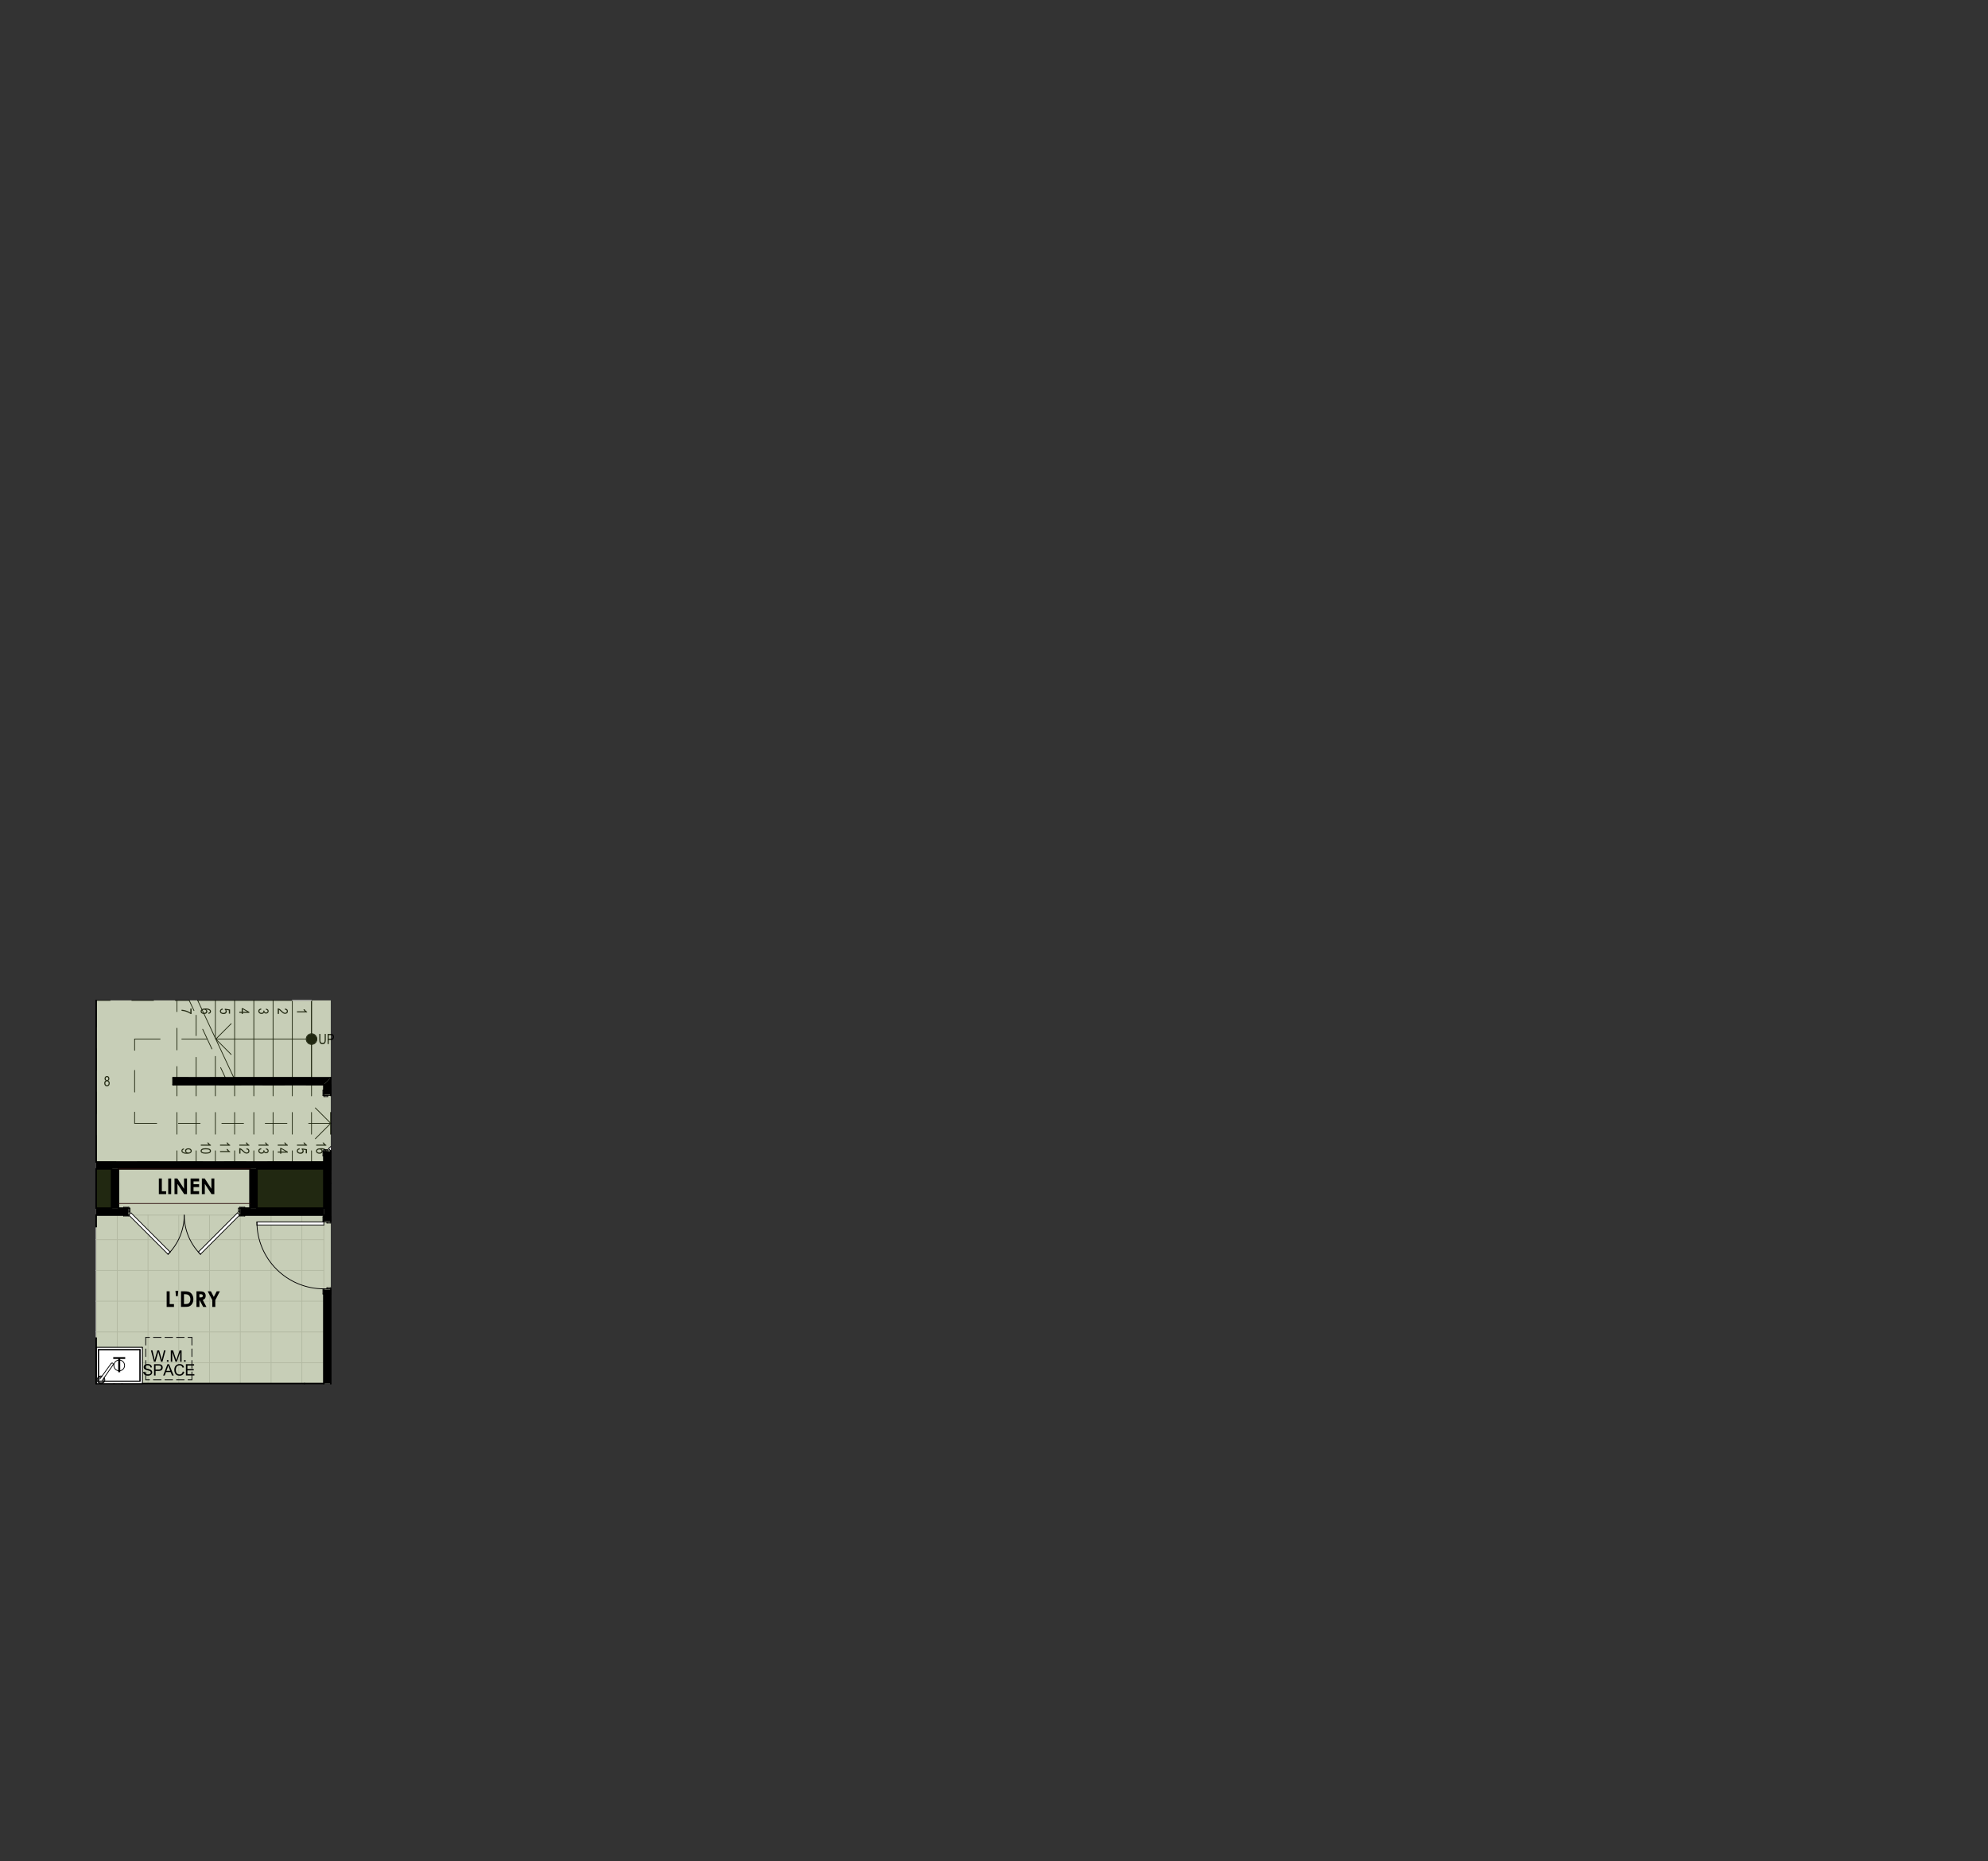 <?xml version="1.0" encoding="UTF-8"?>
<svg xmlns="http://www.w3.org/2000/svg" id="uuid-e496a0b8-ff69-4a1c-80c5-99ba6b3858f7" data-name="Layer 1" viewBox="0 0 732.61 685.83">
  <rect x="0" y="0" width="732.61" height="685.83" fill="#333333" stroke="none"/>
  <defs>
    <style>
      .uuid-0b019cab-23da-40cc-8274-6b5f154f1ece {
        stroke: #2f1110;
      }

      .uuid-0b019cab-23da-40cc-8274-6b5f154f1ece, .uuid-17ee6b57-f9f5-47eb-985b-4285c83ac4cf, .uuid-58103977-83b0-4bfe-9d38-aea65c71a82c, .uuid-63b2c4fe-3324-4754-860d-464def65b506 {
        stroke-width: .28px;
      }

      .uuid-0b019cab-23da-40cc-8274-6b5f154f1ece, .uuid-17ee6b57-f9f5-47eb-985b-4285c83ac4cf, .uuid-58103977-83b0-4bfe-9d38-aea65c71a82c, .uuid-63b2c4fe-3324-4754-860d-464def65b506, .uuid-123f43f2-7029-4646-9f0a-185c4051d83c, .uuid-93d94ab0-086b-4286-ae0b-bf8471efc34a {
        fill: none;
      }

      .uuid-0b019cab-23da-40cc-8274-6b5f154f1ece, .uuid-17ee6b57-f9f5-47eb-985b-4285c83ac4cf, .uuid-58103977-83b0-4bfe-9d38-aea65c71a82c, .uuid-63b2c4fe-3324-4754-860d-464def65b506, .uuid-93d94ab0-086b-4286-ae0b-bf8471efc34a {
        stroke-linecap: round;
        stroke-linejoin: round;
      }

      .uuid-d62464ce-eb86-4db6-a29f-e0ab1c52207d {
        fill: #fff;
      }

      .uuid-d62464ce-eb86-4db6-a29f-e0ab1c52207d, .uuid-bc8c8fc8-47b4-4970-a3c5-c8c62d6dc456, .uuid-123f43f2-7029-4646-9f0a-185c4051d83c, .uuid-cf1f3ccd-7f72-4925-879a-aae68f3b3127 {
        fill-rule: evenodd;
      }

      .uuid-17ee6b57-f9f5-47eb-985b-4285c83ac4cf, .uuid-93d94ab0-086b-4286-ae0b-bf8471efc34a {
        stroke: #000;
      }

      .uuid-58103977-83b0-4bfe-9d38-aea65c71a82c {
        stroke: #e0dfdf;
      }

      .uuid-63b2c4fe-3324-4754-860d-464def65b506 {
        stroke: #fff;
      }

      .uuid-93d94ab0-086b-4286-ae0b-bf8471efc34a {
        stroke-width: .57px;
      }

      .uuid-cf1f3ccd-7f72-4925-879a-aae68f3b3127 {
        fill: #5e7433;
        opacity: .35;
      }
    </style>
  </defs>
  <polyline class="uuid-d62464ce-eb86-4db6-a29f-e0ab1c52207d" points="35.43 368.63 121.89 368.63 121.89 509.8 35.43 509.8 35.43 368.63"></polyline>
  <polyline class="uuid-d62464ce-eb86-4db6-a29f-e0ab1c52207d" points="72.86 368.63 114.8 368.63 114.8 397.12 86.18 397.12 72.86 368.63"></polyline>
  <line class="uuid-17ee6b57-f9f5-47eb-985b-4285c83ac4cf" x1="69.73" y1="368.63" x2="71.48" y2="372.37"></line>
  <line class="uuid-17ee6b57-f9f5-47eb-985b-4285c83ac4cf" x1="74.7" y1="379.25" x2="78.09" y2="386.5"></line>
  <line class="uuid-17ee6b57-f9f5-47eb-985b-4285c83ac4cf" x1="81.31" y1="393.38" x2="83.06" y2="397.12"></line>
  <line class="uuid-17ee6b57-f9f5-47eb-985b-4285c83ac4cf" x1="69.73" y1="368.63" x2="64.58" y2="368.63"></line>
  <line class="uuid-17ee6b57-f9f5-47eb-985b-4285c83ac4cf" x1="56.58" y1="368.63" x2="48.58" y2="368.63"></line>
  <line class="uuid-17ee6b57-f9f5-47eb-985b-4285c83ac4cf" x1="40.58" y1="368.63" x2="35.43" y2="368.63"></line>
  <line class="uuid-17ee6b57-f9f5-47eb-985b-4285c83ac4cf" x1="35.43" y1="368.63" x2="35.43" y2="378.4"></line>
  <line class="uuid-17ee6b57-f9f5-47eb-985b-4285c83ac4cf" x1="35.43" y1="386.39" x2="35.43" y2="394.39"></line>
  <line class="uuid-17ee6b57-f9f5-47eb-985b-4285c83ac4cf" x1="35.43" y1="402.39" x2="35.43" y2="410.4"></line>
  <line class="uuid-17ee6b57-f9f5-47eb-985b-4285c83ac4cf" x1="35.43" y1="418.39" x2="35.43" y2="428.16"></line>
  <line class="uuid-17ee6b57-f9f5-47eb-985b-4285c83ac4cf" x1="35.43" y1="428.16" x2="42.66" y2="428.16"></line>
  <line class="uuid-17ee6b57-f9f5-47eb-985b-4285c83ac4cf" x1="50.66" y1="428.16" x2="58.66" y2="428.16"></line>
  <line class="uuid-17ee6b57-f9f5-47eb-985b-4285c83ac4cf" x1="66.66" y1="428.16" x2="74.66" y2="428.16"></line>
  <line class="uuid-17ee6b57-f9f5-47eb-985b-4285c83ac4cf" x1="82.66" y1="428.16" x2="90.66" y2="428.16"></line>
  <line class="uuid-17ee6b57-f9f5-47eb-985b-4285c83ac4cf" x1="98.66" y1="428.16" x2="106.66" y2="428.16"></line>
  <line class="uuid-17ee6b57-f9f5-47eb-985b-4285c83ac4cf" x1="114.66" y1="428.16" x2="121.89" y2="428.16"></line>
  <line class="uuid-17ee6b57-f9f5-47eb-985b-4285c83ac4cf" x1="83.06" y1="397.12" x2="77.42" y2="397.12"></line>
  <line class="uuid-17ee6b57-f9f5-47eb-985b-4285c83ac4cf" x1="69.42" y1="397.12" x2="63.78" y2="397.12"></line>
  <line class="uuid-17ee6b57-f9f5-47eb-985b-4285c83ac4cf" x1="63.78" y1="397.12" x2="63.78" y2="399.67"></line>
  <line class="uuid-17ee6b57-f9f5-47eb-985b-4285c83ac4cf" x1="63.78" y1="399.67" x2="72.84" y2="399.67"></line>
  <line class="uuid-17ee6b57-f9f5-47eb-985b-4285c83ac4cf" x1="80.84" y1="399.67" x2="88.84" y2="399.67"></line>
  <line class="uuid-17ee6b57-f9f5-47eb-985b-4285c83ac4cf" x1="96.83" y1="399.67" x2="104.83" y2="399.67"></line>
  <line class="uuid-17ee6b57-f9f5-47eb-985b-4285c83ac4cf" x1="112.84" y1="399.67" x2="121.89" y2="399.67"></line>
  <line class="uuid-17ee6b57-f9f5-47eb-985b-4285c83ac4cf" x1="121.89" y1="428.16" x2="121.89" y2="424.03"></line>
  <line class="uuid-17ee6b57-f9f5-47eb-985b-4285c83ac4cf" x1="121.89" y1="417.91" x2="121.89" y2="409.91"></line>
  <line class="uuid-17ee6b57-f9f5-47eb-985b-4285c83ac4cf" x1="121.89" y1="403.8" x2="121.89" y2="399.67"></line>
  <line class="uuid-17ee6b57-f9f5-47eb-985b-4285c83ac4cf" x1="79.37" y1="389.24" x2="79.37" y2="397.12"></line>
  <line class="uuid-17ee6b57-f9f5-47eb-985b-4285c83ac4cf" x1="72.28" y1="374.09" x2="72.28" y2="381.6"></line>
  <line class="uuid-17ee6b57-f9f5-47eb-985b-4285c83ac4cf" x1="72.28" y1="389.6" x2="72.28" y2="397.12"></line>
  <line class="uuid-17ee6b57-f9f5-47eb-985b-4285c83ac4cf" x1="65.2" y1="368.63" x2="65.2" y2="372.76"></line>
  <line class="uuid-17ee6b57-f9f5-47eb-985b-4285c83ac4cf" x1="65.2" y1="378.87" x2="65.2" y2="386.87"></line>
  <line class="uuid-17ee6b57-f9f5-47eb-985b-4285c83ac4cf" x1="65.2" y1="392.99" x2="65.2" y2="397.12"></line>
  <line class="uuid-17ee6b57-f9f5-47eb-985b-4285c83ac4cf" x1="65.2" y1="428.16" x2="65.2" y2="424.03"></line>
  <line class="uuid-17ee6b57-f9f5-47eb-985b-4285c83ac4cf" x1="65.2" y1="417.91" x2="65.2" y2="409.91"></line>
  <line class="uuid-17ee6b57-f9f5-47eb-985b-4285c83ac4cf" x1="65.2" y1="403.8" x2="65.2" y2="399.67"></line>
  <line class="uuid-17ee6b57-f9f5-47eb-985b-4285c83ac4cf" x1="72.28" y1="428.16" x2="72.28" y2="424.03"></line>
  <line class="uuid-17ee6b57-f9f5-47eb-985b-4285c83ac4cf" x1="72.28" y1="417.91" x2="72.28" y2="409.91"></line>
  <line class="uuid-17ee6b57-f9f5-47eb-985b-4285c83ac4cf" x1="72.28" y1="403.8" x2="72.28" y2="399.67"></line>
  <line class="uuid-17ee6b57-f9f5-47eb-985b-4285c83ac4cf" x1="79.37" y1="428.16" x2="79.37" y2="424.03"></line>
  <line class="uuid-17ee6b57-f9f5-47eb-985b-4285c83ac4cf" x1="79.37" y1="417.91" x2="79.37" y2="409.91"></line>
  <line class="uuid-17ee6b57-f9f5-47eb-985b-4285c83ac4cf" x1="79.37" y1="403.8" x2="79.37" y2="399.67"></line>
  <line class="uuid-17ee6b57-f9f5-47eb-985b-4285c83ac4cf" x1="86.46" y1="428.16" x2="86.46" y2="424.03"></line>
  <line class="uuid-17ee6b57-f9f5-47eb-985b-4285c83ac4cf" x1="86.46" y1="417.91" x2="86.46" y2="409.91"></line>
  <line class="uuid-17ee6b57-f9f5-47eb-985b-4285c83ac4cf" x1="86.46" y1="403.8" x2="86.46" y2="399.67"></line>
  <line class="uuid-17ee6b57-f9f5-47eb-985b-4285c83ac4cf" x1="93.54" y1="428.16" x2="93.54" y2="424.03"></line>
  <line class="uuid-17ee6b57-f9f5-47eb-985b-4285c83ac4cf" x1="93.54" y1="417.91" x2="93.54" y2="409.91"></line>
  <line class="uuid-17ee6b57-f9f5-47eb-985b-4285c83ac4cf" x1="93.54" y1="403.8" x2="93.54" y2="399.67"></line>
  <line class="uuid-17ee6b57-f9f5-47eb-985b-4285c83ac4cf" x1="100.63" y1="428.16" x2="100.63" y2="424.03"></line>
  <line class="uuid-17ee6b57-f9f5-47eb-985b-4285c83ac4cf" x1="100.63" y1="417.91" x2="100.63" y2="409.91"></line>
  <line class="uuid-17ee6b57-f9f5-47eb-985b-4285c83ac4cf" x1="100.63" y1="403.8" x2="100.63" y2="399.67"></line>
  <line class="uuid-17ee6b57-f9f5-47eb-985b-4285c83ac4cf" x1="107.72" y1="428.16" x2="107.72" y2="424.03"></line>
  <line class="uuid-17ee6b57-f9f5-47eb-985b-4285c83ac4cf" x1="107.72" y1="417.91" x2="107.72" y2="409.91"></line>
  <line class="uuid-17ee6b57-f9f5-47eb-985b-4285c83ac4cf" x1="107.72" y1="403.8" x2="107.72" y2="399.67"></line>
  <line class="uuid-17ee6b57-f9f5-47eb-985b-4285c83ac4cf" x1="114.8" y1="428.16" x2="114.8" y2="424.03"></line>
  <line class="uuid-17ee6b57-f9f5-47eb-985b-4285c83ac4cf" x1="114.8" y1="417.91" x2="114.8" y2="409.91"></line>
  <line class="uuid-17ee6b57-f9f5-47eb-985b-4285c83ac4cf" x1="114.8" y1="403.8" x2="114.8" y2="399.67"></line>
  <line class="uuid-17ee6b57-f9f5-47eb-985b-4285c83ac4cf" x1="121.89" y1="428.16" x2="121.89" y2="424.03"></line>
  <line class="uuid-17ee6b57-f9f5-47eb-985b-4285c83ac4cf" x1="121.89" y1="417.91" x2="121.89" y2="409.91"></line>
  <line class="uuid-17ee6b57-f9f5-47eb-985b-4285c83ac4cf" x1="121.89" y1="403.8" x2="121.89" y2="399.67"></line>
  <line class="uuid-17ee6b57-f9f5-47eb-985b-4285c83ac4cf" x1="114.8" y1="368.63" x2="72.86" y2="368.63"></line>
  <line class="uuid-17ee6b57-f9f5-47eb-985b-4285c83ac4cf" x1="114.8" y1="397.12" x2="86.18" y2="397.12"></line>
  <line class="uuid-17ee6b57-f9f5-47eb-985b-4285c83ac4cf" x1="72.86" y1="368.63" x2="86.18" y2="397.12"></line>
  <line class="uuid-17ee6b57-f9f5-47eb-985b-4285c83ac4cf" x1="114.8" y1="368.63" x2="114.8" y2="397.12"></line>
  <line class="uuid-17ee6b57-f9f5-47eb-985b-4285c83ac4cf" x1="114.8" y1="368.63" x2="114.8" y2="397.12"></line>
  <line class="uuid-17ee6b57-f9f5-47eb-985b-4285c83ac4cf" x1="107.72" y1="368.63" x2="107.72" y2="397.12"></line>
  <line class="uuid-17ee6b57-f9f5-47eb-985b-4285c83ac4cf" x1="100.63" y1="368.63" x2="100.63" y2="397.12"></line>
  <line class="uuid-17ee6b57-f9f5-47eb-985b-4285c83ac4cf" x1="93.54" y1="368.63" x2="93.54" y2="397.12"></line>
  <line class="uuid-17ee6b57-f9f5-47eb-985b-4285c83ac4cf" x1="86.46" y1="368.63" x2="86.46" y2="397.12"></line>
  <line class="uuid-17ee6b57-f9f5-47eb-985b-4285c83ac4cf" x1="79.37" y1="368.63" x2="79.37" y2="382.55"></line>
  <line class="uuid-17ee6b57-f9f5-47eb-985b-4285c83ac4cf" x1="76.39" y1="382.87" x2="67" y2="382.87"></line>
  <line class="uuid-17ee6b57-f9f5-47eb-985b-4285c83ac4cf" x1="59" y1="382.87" x2="49.61" y2="382.87"></line>
  <line class="uuid-17ee6b57-f9f5-47eb-985b-4285c83ac4cf" x1="49.61" y1="382.87" x2="49.61" y2="387.01"></line>
  <line class="uuid-17ee6b57-f9f5-47eb-985b-4285c83ac4cf" x1="49.61" y1="394.39" x2="49.61" y2="402.39"></line>
  <line class="uuid-17ee6b57-f9f5-47eb-985b-4285c83ac4cf" x1="49.61" y1="409.78" x2="49.61" y2="413.91"></line>
  <line class="uuid-17ee6b57-f9f5-47eb-985b-4285c83ac4cf" x1="49.61" y1="413.91" x2="57.75" y2="413.91"></line>
  <line class="uuid-17ee6b57-f9f5-47eb-985b-4285c83ac4cf" x1="65.75" y1="413.91" x2="73.75" y2="413.91"></line>
  <line class="uuid-17ee6b57-f9f5-47eb-985b-4285c83ac4cf" x1="81.75" y1="413.91" x2="89.75" y2="413.91"></line>
  <line class="uuid-17ee6b57-f9f5-47eb-985b-4285c83ac4cf" x1="97.75" y1="413.91" x2="105.75" y2="413.91"></line>
  <line class="uuid-17ee6b57-f9f5-47eb-985b-4285c83ac4cf" x1="113.75" y1="413.91" x2="121.89" y2="413.91"></line>
  <line class="uuid-17ee6b57-f9f5-47eb-985b-4285c83ac4cf" x1="114.8" y1="382.87" x2="79.52" y2="382.87"></line>
  <polyline class="uuid-bc8c8fc8-47b4-4970-a3c5-c8c62d6dc456" points="114.8 384.86 113.64 384.48 112.92 383.49 112.92 382.26 113.64 381.27 114.8 380.89 115.97 381.27 116.69 382.26 116.69 383.49 115.97 384.48 114.8 384.86"></polyline>
  <line class="uuid-17ee6b57-f9f5-47eb-985b-4285c83ac4cf" x1="121.89" y1="413.91" x2="116.22" y2="419.58"></line>
  <line class="uuid-17ee6b57-f9f5-47eb-985b-4285c83ac4cf" x1="121.89" y1="413.91" x2="116.22" y2="408.24"></line>
  <line class="uuid-17ee6b57-f9f5-47eb-985b-4285c83ac4cf" x1="79.52" y1="382.87" x2="85.19" y2="377.2"></line>
  <line class="uuid-17ee6b57-f9f5-47eb-985b-4285c83ac4cf" x1="79.52" y1="382.87" x2="85.19" y2="388.54"></line>
  <path class="uuid-17ee6b57-f9f5-47eb-985b-4285c83ac4cf" d="M116.79,382.87c0-1.09-.89-1.98-1.98-1.98s-1.98.89-1.98,1.98.89,1.98,1.98,1.98,1.98-.89,1.98-1.98"></path>
  <polyline class="uuid-123f43f2-7029-4646-9f0a-185c4051d83c" points="35.43 368.63 121.89 368.63 121.89 509.8 35.43 509.8 35.43 368.63"></polyline>
  <g>
    <path d="M119.66,380.97h.4v2.15c0,.36-.04.66-.11.89s-.2.41-.38.55c-.19.13-.42.2-.71.2-.4,0-.71-.12-.9-.36-.2-.24-.3-.67-.3-1.28v-2.15h.4v2.15c0,.34.03.58.08.73.05.15.14.27.26.34s.26.12.44.12c.29,0,.5-.08.63-.24.13-.16.19-.48.19-.95v-2.15Z"></path>
    <path d="M120.74,384.7v-3.72h1.15c.27,0,.47.02.6.07.18.06.32.18.42.36.11.17.16.39.16.64,0,.34-.09.61-.26.82-.17.21-.47.32-.89.32h-.78v1.51h-.4ZM121.15,382.74h.79c.25,0,.43-.06.55-.17.12-.11.17-.28.17-.51,0-.15-.03-.27-.08-.38-.06-.11-.12-.18-.21-.22-.08-.04-.23-.06-.44-.06h-.78v1.33Z"></path>
  </g>
  <polyline class="uuid-123f43f2-7029-4646-9f0a-185c4051d83c" points="35.43 368.63 121.89 368.63 121.89 509.8 35.43 509.8 35.43 368.63"></polyline>
  <path d="M109.44,373.03v-.38h2.91c-.1-.09-.21-.2-.31-.35-.11-.15-.19-.28-.24-.4h.44c.12.21.26.39.43.55.17.16.34.27.5.33v.24h-3.74Z"></path>
  <polyline class="uuid-123f43f2-7029-4646-9f0a-185c4051d83c" points="35.43 368.63 121.89 368.63 121.89 509.8 35.43 509.8 35.43 368.63"></polyline>
  <path d="M102.79,373.59h-.44v-2.02c.18,0,.38.05.6.16.22.11.48.32.78.62.35.35.62.58.81.69s.37.16.53.16c.19,0,.34-.06.46-.17.12-.11.18-.25.18-.41,0-.17-.06-.32-.19-.43-.13-.11-.31-.17-.56-.17l.05-.39c.36.03.63.13.81.3.18.18.27.41.27.69,0,.31-.1.55-.31.71s-.45.24-.72.24c-.24,0-.46-.06-.68-.19-.22-.13-.51-.36-.87-.71-.23-.22-.38-.37-.47-.43-.08-.07-.17-.12-.25-.16v1.5Z"></path>
  <polyline class="uuid-123f43f2-7029-4646-9f0a-185c4051d83c" points="35.43 368.63 121.89 368.63 121.89 509.8 35.43 509.8 35.43 368.63"></polyline>
  <path d="M96.25,371.62l.06.37c-.49.08-.73.28-.73.59,0,.17.07.32.22.45.14.13.33.19.56.19.22,0,.39-.06.52-.17.13-.12.2-.26.2-.42,0-.07-.02-.16-.05-.26l.4.04v.06c0,.19.05.34.17.45.11.12.26.17.45.17.17,0,.31-.05.42-.15s.16-.21.16-.35-.06-.27-.17-.37c-.11-.1-.28-.16-.5-.19l.08-.37c.32.05.56.15.72.32.16.17.24.37.24.6,0,.25-.09.46-.27.63-.18.17-.41.26-.69.26-.17,0-.32-.04-.45-.11-.13-.07-.23-.18-.31-.31-.03.12-.09.22-.17.3s-.18.14-.31.19c-.13.05-.28.07-.44.07-.34,0-.62-.1-.84-.3-.22-.2-.33-.44-.33-.72,0-.26.09-.48.28-.66.19-.18.45-.28.76-.31Z"></path>
  <polyline class="uuid-123f43f2-7029-4646-9f0a-185c4051d83c" points="35.43 368.63 121.89 368.63 121.89 509.8 35.43 509.8 35.43 368.63"></polyline>
  <path d="M88.18,372.82h.89v-1.32h.42l2.41,1.39v.31h-2.41v.41h-.42v-.41h-.89v-.38ZM89.49,372.82h1.68l-1.68-.95v.95Z"></path>
  <polyline class="uuid-123f43f2-7029-4646-9f0a-185c4051d83c" points="35.43 368.63 121.89 368.63 121.89 509.8 35.43 509.8 35.43 368.63"></polyline>
  <path d="M82.07,371.62l.04.39c-.24.03-.41.1-.53.21s-.17.23-.17.37c0,.18.08.33.25.46.16.13.39.19.67.19.27,0,.47-.06.62-.19s.22-.28.22-.47c0-.11-.03-.22-.09-.32-.06-.1-.15-.18-.27-.23l.06-.35,1.91.3v1.52h-.44v-1.22l-1-.16c.16.18.24.37.24.58,0,.26-.11.48-.33.67-.22.19-.51.28-.88.28s-.68-.09-.94-.28c-.26-.19-.39-.44-.39-.76,0-.26.09-.49.28-.67s.44-.29.76-.31Z"></path>
  <polyline class="uuid-123f43f2-7029-4646-9f0a-185c4051d83c" points="35.43 368.63 121.89 368.63 121.89 509.8 35.43 509.8 35.43 368.63"></polyline>
  <path d="M76.82,373.56l-.04-.37c.19-.04.33-.09.41-.16.12-.1.18-.22.18-.36,0-.22-.14-.39-.41-.52-.23-.11-.58-.17-1.04-.17.16.09.29.2.37.33.08.13.13.27.13.41,0,.24-.11.45-.33.63-.22.18-.51.27-.88.27-.25,0-.47-.04-.68-.14-.2-.09-.35-.21-.45-.35-.1-.14-.14-.3-.14-.47,0-.31.14-.56.42-.76.28-.2.74-.3,1.39-.3.72,0,1.23.1,1.54.31.31.21.46.47.46.79,0,.23-.08.43-.24.58-.16.16-.39.25-.69.29ZM75.21,372.03c-.27,0-.49.06-.65.19s-.25.27-.25.44c0,.15.08.28.23.39.15.12.37.17.63.17s.47-.06.61-.17c.15-.12.22-.26.22-.42s-.07-.3-.22-.43c-.15-.12-.34-.18-.59-.18Z"></path>
  <polyline class="uuid-123f43f2-7029-4646-9f0a-185c4051d83c" points="35.43 368.63 121.89 368.63 121.89 509.8 35.43 509.8 35.43 368.63"></polyline>
  <path d="M70.15,371.64h.44v1.97h-.36c-.38-.29-.88-.55-1.5-.78s-1.22-.35-1.83-.39v-.38c.31,0,.67.05,1.09.15s.81.22,1.19.39c.38.16.7.34.96.53v-1.49Z"></path>
  <polyline class="uuid-123f43f2-7029-4646-9f0a-185c4051d83c" points="35.43 368.63 121.89 368.63 121.89 509.8 35.43 509.8 35.43 368.63"></polyline>
  <path d="M39,398.2c-.15-.07-.26-.17-.34-.29-.08-.13-.12-.28-.12-.47,0-.28.08-.51.25-.69.17-.18.38-.27.63-.27s.46.09.63.27c.17.18.25.42.25.7,0,.18-.04.33-.11.46s-.19.22-.34.29c.18.07.33.19.43.35.1.16.15.37.15.61,0,.33-.1.6-.29.81-.19.21-.43.31-.71.31s-.53-.1-.72-.31c-.19-.21-.29-.48-.29-.83,0-.25.05-.46.15-.62.1-.16.24-.27.42-.33ZM38.81,399.14c0,.23.06.41.18.55.12.14.27.21.44.21s.32-.07.44-.2c.12-.14.18-.32.18-.54s-.06-.41-.18-.55c-.12-.14-.27-.21-.44-.21s-.32.07-.44.21-.18.32-.18.54ZM38.93,397.42c0,.18.05.33.14.44.1.11.21.16.36.16s.25-.05.35-.16c.1-.11.14-.24.14-.41s-.05-.32-.15-.43c-.1-.11-.22-.17-.35-.17s-.25.05-.35.16c-.1.11-.15.24-.15.41Z"></path>
  <polyline class="uuid-123f43f2-7029-4646-9f0a-185c4051d83c" points="35.43 368.63 121.89 368.63 121.89 509.8 35.43 509.8 35.43 368.63"></polyline>
  <path d="M67.78,423.16l.04.36c-.39.06-.59.23-.59.51,0,.13.04.24.13.34.09.1.24.19.46.26.22.07.47.11.76.11h.09c-.15-.08-.27-.18-.36-.31-.09-.13-.13-.27-.13-.4,0-.25.11-.46.33-.64.22-.18.52-.27.89-.27s.7.09.92.28c.22.19.34.41.34.68,0,.19-.06.37-.19.53-.12.16-.31.29-.55.38-.24.09-.59.13-1.05.13-.51,0-.91-.05-1.19-.15s-.49-.23-.62-.39c-.13-.17-.2-.35-.2-.55,0-.23.08-.43.24-.58s.39-.25.69-.28ZM69.42,424.7c.27,0,.48-.06.63-.18.15-.12.23-.26.23-.41s-.08-.31-.24-.43c-.16-.13-.38-.19-.65-.19-.24,0-.44.06-.58.18-.14.12-.22.26-.22.43s.07.31.22.42c.15.12.35.17.62.17Z"></path>
  <polyline class="uuid-123f43f2-7029-4646-9f0a-185c4051d83c" points="35.43 368.63 121.89 368.63 121.89 509.8 35.43 509.8 35.43 368.63"></polyline>
  <g>
    <path d="M74,422.14v-.38h2.91c-.1-.09-.21-.2-.31-.35-.11-.15-.19-.28-.24-.4h.44c.12.21.26.39.43.55.17.16.34.27.5.33v.24h-3.74Z"></path>
    <path d="M75.84,423.1c.62,0,1.1.08,1.42.25.32.17.48.42.48.75,0,.29-.13.52-.39.69-.31.2-.82.3-1.51.3-.62,0-1.09-.08-1.42-.25-.32-.17-.48-.42-.48-.75,0-.29.14-.53.43-.72s.78-.28,1.47-.28ZM75.84,423.49c-.61,0-1.01.06-1.22.17s-.31.27-.31.45c0,.17.1.31.31.43.21.12.61.17,1.21.17s1.01-.06,1.22-.17c.21-.12.31-.27.31-.45,0-.17-.1-.31-.31-.43-.21-.11-.61-.17-1.21-.17Z"></path>
  </g>
  <polyline class="uuid-123f43f2-7029-4646-9f0a-185c4051d83c" points="35.43 368.63 121.89 368.63 121.89 509.8 35.43 509.8 35.43 368.63"></polyline>
  <g>
    <path d="M81.09,422.14v-.38h2.91c-.1-.09-.21-.2-.31-.35-.11-.15-.19-.28-.24-.4h.44c.12.21.26.39.43.55.17.16.34.27.5.33v.24h-3.74Z"></path>
    <path d="M81.09,424.52v-.38h2.91c-.1-.09-.21-.2-.31-.35-.11-.15-.19-.28-.24-.4h.44c.12.21.26.39.43.55.17.16.34.27.5.33v.24h-3.74Z"></path>
  </g>
  <polyline class="uuid-123f43f2-7029-4646-9f0a-185c4051d83c" points="35.43 368.63 121.89 368.63 121.89 509.8 35.43 509.8 35.43 368.63"></polyline>
  <g>
    <path d="M88.18,422.14v-.38h2.91c-.1-.09-.21-.2-.31-.35-.11-.15-.19-.28-.24-.4h.44c.12.21.26.39.43.55.17.16.34.27.5.33v.24h-3.74Z"></path>
    <path d="M88.61,425.08h-.44v-2.02c.18,0,.38.05.6.16.22.11.48.32.78.62.35.35.62.58.81.69s.37.16.53.16c.19,0,.34-.06.46-.17.12-.11.18-.25.18-.41,0-.17-.06-.32-.19-.43-.13-.11-.31-.17-.56-.17l.05-.39c.36.03.63.13.81.3.18.18.27.41.27.69,0,.31-.1.55-.31.71s-.45.24-.72.24c-.24,0-.46-.06-.68-.19-.22-.13-.51-.36-.87-.71-.23-.22-.38-.37-.47-.43-.08-.07-.17-.12-.25-.16v1.5Z"></path>
  </g>
  <polyline class="uuid-123f43f2-7029-4646-9f0a-185c4051d83c" points="35.43 368.63 121.89 368.63 121.89 509.8 35.43 509.8 35.43 368.63"></polyline>
  <g>
    <path d="M95.26,422.14v-.38h2.91c-.1-.09-.21-.2-.31-.35-.11-.15-.19-.28-.24-.4h.44c.12.21.26.39.43.55.17.16.34.27.5.33v.24h-3.74Z"></path>
    <path d="M96.25,423.1l.06.37c-.49.08-.73.28-.73.59,0,.17.07.32.22.45.14.12.33.19.56.19.22,0,.39-.06.52-.17.13-.12.2-.26.2-.42,0-.07-.02-.16-.05-.26l.4.04v.06c0,.19.05.34.17.45.11.12.26.17.45.17.17,0,.31-.05.42-.15s.16-.21.16-.35-.06-.27-.17-.37c-.11-.1-.28-.16-.5-.19l.08-.37c.32.05.56.15.72.32.16.17.24.37.24.6,0,.25-.09.46-.27.63-.18.17-.41.26-.69.26-.17,0-.32-.04-.45-.11-.13-.07-.23-.18-.31-.31-.03.12-.09.22-.17.3s-.18.14-.31.19c-.13.05-.28.07-.44.07-.34,0-.62-.1-.84-.3-.22-.2-.33-.44-.33-.72,0-.26.09-.48.28-.66.19-.18.45-.28.76-.31Z"></path>
  </g>
  <polyline class="uuid-123f43f2-7029-4646-9f0a-185c4051d83c" points="35.43 368.63 121.89 368.63 121.89 509.8 35.43 509.8 35.43 368.63"></polyline>
  <g>
    <path d="M102.35,422.14v-.38h2.91c-.1-.09-.21-.2-.31-.35-.11-.15-.19-.28-.24-.4h.44c.12.21.26.39.43.55.17.16.34.27.5.33v.24h-3.74Z"></path>
    <path d="M102.35,424.31h.89v-1.32h.42l2.41,1.39v.31h-2.41v.41h-.42v-.41h-.89v-.38ZM103.66,424.31h1.68l-1.68-.95v.95Z"></path>
  </g>
  <polyline class="uuid-123f43f2-7029-4646-9f0a-185c4051d83c" points="35.43 368.63 121.89 368.63 121.89 509.8 35.43 509.8 35.43 368.63"></polyline>
  <g>
    <path d="M109.44,422.14v-.38h2.91c-.1-.09-.21-.2-.31-.35-.11-.15-.19-.28-.24-.4h.44c.12.21.26.39.43.55.17.16.34.27.5.33v.24h-3.74Z"></path>
    <path d="M110.41,423.1l.04.39c-.24.03-.41.1-.53.21s-.17.23-.17.37c0,.18.08.33.25.46.16.13.39.19.67.19.27,0,.47-.06.62-.19s.22-.28.22-.47c0-.11-.03-.22-.09-.32-.06-.1-.15-.18-.27-.23l.06-.35,1.91.3v1.52h-.44v-1.22l-1-.16c.16.18.24.37.24.58,0,.26-.11.48-.33.67-.22.19-.51.28-.88.28s-.68-.09-.94-.28c-.26-.19-.39-.44-.39-.76,0-.26.09-.49.28-.67s.44-.29.76-.31Z"></path>
  </g>
  <polyline class="uuid-123f43f2-7029-4646-9f0a-185c4051d83c" points="35.43 368.63 121.89 368.63 121.89 509.8 35.43 509.8 35.43 368.63"></polyline>
  <g>
    <path d="M116.52,422.14v-.38h2.91c-.1-.09-.21-.2-.31-.35-.11-.15-.19-.28-.24-.4h.44c.12.21.26.39.43.55.17.16.34.27.5.33v.24h-3.74Z"></path>
    <path d="M119.34,425.05l-.04-.37c.19-.04.33-.09.41-.16.12-.1.18-.22.18-.36,0-.22-.14-.39-.41-.52-.23-.11-.58-.17-1.04-.17.16.09.29.19.37.33s.13.27.13.41c0,.24-.11.45-.33.63-.22.18-.51.27-.88.27-.25,0-.47-.05-.68-.14-.2-.09-.35-.21-.45-.35-.1-.14-.14-.3-.14-.47,0-.31.14-.56.42-.76.28-.2.74-.3,1.39-.3.72,0,1.23.1,1.54.31s.46.47.46.79c0,.23-.08.43-.24.58-.16.16-.39.25-.69.29ZM117.73,423.52c-.27,0-.49.06-.65.19s-.25.27-.25.44c0,.15.08.28.23.4.15.12.37.17.63.17s.47-.06.61-.17c.15-.12.22-.26.22-.42s-.07-.3-.22-.43c-.15-.12-.34-.18-.59-.18Z"></path>
  </g>
  <polyline class="uuid-123f43f2-7029-4646-9f0a-185c4051d83c" points="35.43 368.63 121.89 368.63 121.89 509.8 35.43 509.8 35.43 368.63"></polyline>
  <line class="uuid-58103977-83b0-4bfe-9d38-aea65c71a82c" x1="43.21" y1="447.72" x2="43.21" y2="509.8"></line>
  <line class="uuid-58103977-83b0-4bfe-9d38-aea65c71a82c" x1="54.55" y1="447.72" x2="54.55" y2="509.8"></line>
  <line class="uuid-58103977-83b0-4bfe-9d38-aea65c71a82c" x1="65.88" y1="447.72" x2="65.88" y2="509.8"></line>
  <line class="uuid-58103977-83b0-4bfe-9d38-aea65c71a82c" x1="77.22" y1="447.72" x2="77.22" y2="509.8"></line>
  <line class="uuid-58103977-83b0-4bfe-9d38-aea65c71a82c" x1="88.56" y1="447.72" x2="88.56" y2="509.8"></line>
  <line class="uuid-58103977-83b0-4bfe-9d38-aea65c71a82c" x1="99.9" y1="447.72" x2="99.9" y2="509.8"></line>
  <line class="uuid-58103977-83b0-4bfe-9d38-aea65c71a82c" x1="111.24" y1="447.72" x2="111.24" y2="509.8"></line>
  <line class="uuid-58103977-83b0-4bfe-9d38-aea65c71a82c" x1="35.43" y1="502.12" x2="119.34" y2="502.12"></line>
  <line class="uuid-58103977-83b0-4bfe-9d38-aea65c71a82c" x1="35.43" y1="490.78" x2="119.34" y2="490.78"></line>
  <line class="uuid-58103977-83b0-4bfe-9d38-aea65c71a82c" x1="35.43" y1="479.44" x2="119.34" y2="479.44"></line>
  <line class="uuid-58103977-83b0-4bfe-9d38-aea65c71a82c" x1="35.43" y1="468.11" x2="119.34" y2="468.11"></line>
  <line class="uuid-58103977-83b0-4bfe-9d38-aea65c71a82c" x1="35.43" y1="456.77" x2="119.34" y2="456.77"></line>
  <polyline class="uuid-123f43f2-7029-4646-9f0a-185c4051d83c" points="119.34 509.8 119.34 447.72 35.43 447.72 35.43 509.8 119.34 509.8"></polyline>
  <line class="uuid-58103977-83b0-4bfe-9d38-aea65c71a82c" x1="119.34" y1="509.8" x2="119.34" y2="447.72"></line>
  <line class="uuid-58103977-83b0-4bfe-9d38-aea65c71a82c" x1="119.34" y1="447.72" x2="35.43" y2="447.72"></line>
  <line class="uuid-58103977-83b0-4bfe-9d38-aea65c71a82c" x1="35.43" y1="447.72" x2="35.43" y2="509.8"></line>
  <line class="uuid-58103977-83b0-4bfe-9d38-aea65c71a82c" x1="35.43" y1="509.8" x2="119.34" y2="509.8"></line>
  <polyline class="uuid-bc8c8fc8-47b4-4970-a3c5-c8c62d6dc456" points="35.43 445.17 35.43 430.71 41.1 430.71 41.1 445.17 35.43 445.17"></polyline>
  <polyline class="uuid-bc8c8fc8-47b4-4970-a3c5-c8c62d6dc456" points="94.68 445.17 94.68 430.71 119.34 430.71 119.34 445.17 94.68 445.17"></polyline>
  <polyline class="uuid-cf1f3ccd-7f72-4925-879a-aae68f3b3127" points="35.43 368.63 121.89 368.63 121.89 509.8 35.43 509.8 35.43 368.63"></polyline>
  <polyline class="uuid-bc8c8fc8-47b4-4970-a3c5-c8c62d6dc456" points="43.65 445.17 41.1 445.17 41.1 430.71 43.65 430.71 43.65 445.17"></polyline>
  <line class="uuid-93d94ab0-086b-4286-ae0b-bf8471efc34a" x1="43.65" y1="445.17" x2="43.65" y2="430.71"></line>
  <line class="uuid-93d94ab0-086b-4286-ae0b-bf8471efc34a" x1="41.1" y1="430.71" x2="41.1" y2="445.17"></line>
  <polyline class="uuid-bc8c8fc8-47b4-4970-a3c5-c8c62d6dc456" points="35.43 430.71 35.43 428.16 119.34 428.16 119.34 430.71 35.43 430.71"></polyline>
  <line class="uuid-93d94ab0-086b-4286-ae0b-bf8471efc34a" x1="35.43" y1="430.71" x2="41.1" y2="430.71"></line>
  <line class="uuid-93d94ab0-086b-4286-ae0b-bf8471efc34a" x1="43.65" y1="430.71" x2="92.13" y2="430.71"></line>
  <line class="uuid-93d94ab0-086b-4286-ae0b-bf8471efc34a" x1="94.68" y1="430.71" x2="119.34" y2="430.71"></line>
  <line class="uuid-93d94ab0-086b-4286-ae0b-bf8471efc34a" x1="119.34" y1="428.16" x2="35.43" y2="428.16"></line>
  <line class="uuid-93d94ab0-086b-4286-ae0b-bf8471efc34a" x1="112.25" y1="509.8" x2="35.43" y2="509.8"></line>
  <polyline class="uuid-bc8c8fc8-47b4-4970-a3c5-c8c62d6dc456" points="121.89 509.8 119.34 509.8 119.34 475.44 121.89 475.44 121.89 509.8"></polyline>
  <polyline class="uuid-bc8c8fc8-47b4-4970-a3c5-c8c62d6dc456" points="119.34 449.7 119.34 428.16 121.89 428.16 121.89 449.7 119.34 449.7"></polyline>
  <line class="uuid-93d94ab0-086b-4286-ae0b-bf8471efc34a" x1="121.89" y1="475.44" x2="119.34" y2="475.44"></line>
  <line class="uuid-93d94ab0-086b-4286-ae0b-bf8471efc34a" x1="121.89" y1="449.7" x2="119.34" y2="449.7"></line>
  <line class="uuid-93d94ab0-086b-4286-ae0b-bf8471efc34a" x1="121.89" y1="509.8" x2="121.89" y2="475.44"></line>
  <line class="uuid-93d94ab0-086b-4286-ae0b-bf8471efc34a" x1="121.89" y1="449.7" x2="121.89" y2="436.09"></line>
  <line class="uuid-93d94ab0-086b-4286-ae0b-bf8471efc34a" x1="121.89" y1="430.99" x2="121.89" y2="428.16"></line>
  <line class="uuid-93d94ab0-086b-4286-ae0b-bf8471efc34a" x1="119.34" y1="428.16" x2="119.34" y2="445.17"></line>
  <line class="uuid-93d94ab0-086b-4286-ae0b-bf8471efc34a" x1="119.34" y1="447.72" x2="119.34" y2="449.7"></line>
  <line class="uuid-93d94ab0-086b-4286-ae0b-bf8471efc34a" x1="119.34" y1="475.44" x2="119.34" y2="509.8"></line>
  <polyline class="uuid-d62464ce-eb86-4db6-a29f-e0ab1c52207d" points="94.68 450.24 119.34 450.24 119.34 451.37 94.68 451.37 94.68 450.24"></polyline>
  <line class="uuid-17ee6b57-f9f5-47eb-985b-4285c83ac4cf" x1="94.68" y1="450.24" x2="94.68" y2="451.37"></line>
  <line class="uuid-17ee6b57-f9f5-47eb-985b-4285c83ac4cf" x1="94.68" y1="451.37" x2="119.34" y2="451.37"></line>
  <line class="uuid-17ee6b57-f9f5-47eb-985b-4285c83ac4cf" x1="119.34" y1="451.37" x2="119.34" y2="450.24"></line>
  <line class="uuid-17ee6b57-f9f5-47eb-985b-4285c83ac4cf" x1="119.34" y1="450.24" x2="94.68" y2="450.24"></line>
  <line class="uuid-17ee6b57-f9f5-47eb-985b-4285c83ac4cf" x1="121.89" y1="475.44" x2="121.89" y2="474.9"></line>
  <line class="uuid-17ee6b57-f9f5-47eb-985b-4285c83ac4cf" x1="121.89" y1="474.9" x2="119.34" y2="474.9"></line>
  <line class="uuid-17ee6b57-f9f5-47eb-985b-4285c83ac4cf" x1="119.34" y1="474.9" x2="119.34" y2="475.44"></line>
  <line class="uuid-17ee6b57-f9f5-47eb-985b-4285c83ac4cf" x1="119.34" y1="475.44" x2="121.89" y2="475.44"></line>
  <line class="uuid-17ee6b57-f9f5-47eb-985b-4285c83ac4cf" x1="121.89" y1="474.9" x2="121.89" y2="474.48"></line>
  <line class="uuid-17ee6b57-f9f5-47eb-985b-4285c83ac4cf" x1="121.89" y1="474.48" x2="120.47" y2="474.48"></line>
  <line class="uuid-17ee6b57-f9f5-47eb-985b-4285c83ac4cf" x1="120.47" y1="474.48" x2="120.47" y2="474.9"></line>
  <line class="uuid-17ee6b57-f9f5-47eb-985b-4285c83ac4cf" x1="120.47" y1="474.9" x2="121.89" y2="474.9"></line>
  <line class="uuid-17ee6b57-f9f5-47eb-985b-4285c83ac4cf" x1="121.89" y1="450.24" x2="121.89" y2="449.7"></line>
  <line class="uuid-17ee6b57-f9f5-47eb-985b-4285c83ac4cf" x1="121.89" y1="449.7" x2="119.34" y2="449.7"></line>
  <line class="uuid-17ee6b57-f9f5-47eb-985b-4285c83ac4cf" x1="119.34" y1="449.7" x2="119.34" y2="450.24"></line>
  <line class="uuid-17ee6b57-f9f5-47eb-985b-4285c83ac4cf" x1="119.34" y1="450.24" x2="121.89" y2="450.24"></line>
  <line class="uuid-17ee6b57-f9f5-47eb-985b-4285c83ac4cf" x1="121.89" y1="450.66" x2="121.89" y2="450.24"></line>
  <line class="uuid-17ee6b57-f9f5-47eb-985b-4285c83ac4cf" x1="121.89" y1="450.24" x2="120.47" y2="450.24"></line>
  <line class="uuid-17ee6b57-f9f5-47eb-985b-4285c83ac4cf" x1="120.47" y1="450.24" x2="120.47" y2="450.66"></line>
  <line class="uuid-17ee6b57-f9f5-47eb-985b-4285c83ac4cf" x1="120.47" y1="450.66" x2="121.89" y2="450.66"></line>
  <line class="uuid-17ee6b57-f9f5-47eb-985b-4285c83ac4cf" x1="119.34" y1="474.9" x2="119.34" y2="476.8"></line>
  <line class="uuid-17ee6b57-f9f5-47eb-985b-4285c83ac4cf" x1="119.34" y1="476.8" x2="119" y2="476.8"></line>
  <line class="uuid-17ee6b57-f9f5-47eb-985b-4285c83ac4cf" x1="119" y1="476.8" x2="119" y2="474.9"></line>
  <line class="uuid-17ee6b57-f9f5-47eb-985b-4285c83ac4cf" x1="119" y1="474.9" x2="119.34" y2="474.9"></line>
  <line class="uuid-17ee6b57-f9f5-47eb-985b-4285c83ac4cf" x1="119.34" y1="450.24" x2="119.34" y2="448.34"></line>
  <line class="uuid-17ee6b57-f9f5-47eb-985b-4285c83ac4cf" x1="119.34" y1="448.34" x2="119" y2="448.34"></line>
  <line class="uuid-17ee6b57-f9f5-47eb-985b-4285c83ac4cf" x1="119" y1="448.34" x2="119" y2="450.24"></line>
  <line class="uuid-17ee6b57-f9f5-47eb-985b-4285c83ac4cf" x1="119" y1="450.24" x2="119.34" y2="450.24"></line>
  <line class="uuid-17ee6b57-f9f5-47eb-985b-4285c83ac4cf" x1="121.89" y1="476.8" x2="121.89" y2="476.8"></line>
  <line class="uuid-17ee6b57-f9f5-47eb-985b-4285c83ac4cf" x1="121.89" y1="476.8" x2="121.89" y2="474.9"></line>
  <line class="uuid-17ee6b57-f9f5-47eb-985b-4285c83ac4cf" x1="121.89" y1="474.9" x2="121.89" y2="474.9"></line>
  <line class="uuid-17ee6b57-f9f5-47eb-985b-4285c83ac4cf" x1="121.89" y1="448.34" x2="121.89" y2="448.34"></line>
  <line class="uuid-17ee6b57-f9f5-47eb-985b-4285c83ac4cf" x1="121.89" y1="448.34" x2="121.89" y2="450.24"></line>
  <line class="uuid-17ee6b57-f9f5-47eb-985b-4285c83ac4cf" x1="121.89" y1="450.24" x2="121.89" y2="450.24"></line>
  <path class="uuid-17ee6b57-f9f5-47eb-985b-4285c83ac4cf" d="M119.34,474.9c-13.62,0-24.66-11.04-24.66-24.66"></path>
  <polyline class="uuid-123f43f2-7029-4646-9f0a-185c4051d83c" points="35.43 368.63 121.89 368.63 121.89 509.8 35.43 509.8 35.43 368.63"></polyline>
  <polyline class="uuid-bc8c8fc8-47b4-4970-a3c5-c8c62d6dc456" points="92.13 430.71 94.68 430.71 94.68 445.17 92.13 445.17 92.13 430.71"></polyline>
  <line class="uuid-93d94ab0-086b-4286-ae0b-bf8471efc34a" x1="92.13" y1="430.71" x2="92.13" y2="445.17"></line>
  <line class="uuid-93d94ab0-086b-4286-ae0b-bf8471efc34a" x1="94.68" y1="445.17" x2="94.68" y2="430.71"></line>
  <line class="uuid-93d94ab0-086b-4286-ae0b-bf8471efc34a" x1="121.89" y1="430.99" x2="121.89" y2="436.09"></line>
  <line class="uuid-17ee6b57-f9f5-47eb-985b-4285c83ac4cf" x1="121.89" y1="430.99" x2="121.89" y2="430.99"></line>
  <line class="uuid-17ee6b57-f9f5-47eb-985b-4285c83ac4cf" x1="121.89" y1="436.09" x2="121.89" y2="436.09"></line>
  <polyline class="uuid-bc8c8fc8-47b4-4970-a3c5-c8c62d6dc456" points="119.34 447.72 88.84 447.72 88.84 445.17 119.34 445.17 119.34 447.72"></polyline>
  <polyline class="uuid-bc8c8fc8-47b4-4970-a3c5-c8c62d6dc456" points="46.94 447.72 35.43 447.72 35.43 445.17 46.94 445.17 46.94 447.72"></polyline>
  <line class="uuid-93d94ab0-086b-4286-ae0b-bf8471efc34a" x1="88.84" y1="445.17" x2="88.84" y2="447.72"></line>
  <line class="uuid-93d94ab0-086b-4286-ae0b-bf8471efc34a" x1="46.94" y1="445.17" x2="46.94" y2="447.72"></line>
  <line class="uuid-93d94ab0-086b-4286-ae0b-bf8471efc34a" x1="35.43" y1="447.72" x2="46.94" y2="447.72"></line>
  <line class="uuid-93d94ab0-086b-4286-ae0b-bf8471efc34a" x1="88.84" y1="447.72" x2="119.34" y2="447.72"></line>
  <line class="uuid-93d94ab0-086b-4286-ae0b-bf8471efc34a" x1="119.34" y1="445.17" x2="94.68" y2="445.17"></line>
  <line class="uuid-93d94ab0-086b-4286-ae0b-bf8471efc34a" x1="92.13" y1="445.17" x2="88.84" y2="445.17"></line>
  <line class="uuid-93d94ab0-086b-4286-ae0b-bf8471efc34a" x1="46.94" y1="445.17" x2="43.65" y2="445.17"></line>
  <line class="uuid-93d94ab0-086b-4286-ae0b-bf8471efc34a" x1="41.1" y1="445.17" x2="35.43" y2="445.17"></line>
  <polyline class="uuid-d62464ce-eb86-4db6-a29f-e0ab1c52207d" points="88.3 447.72 87.5 446.91 73.07 461.35 73.87 462.15 88.3 447.72"></polyline>
  <line class="uuid-17ee6b57-f9f5-47eb-985b-4285c83ac4cf" x1="88.3" y1="447.72" x2="87.5" y2="446.91"></line>
  <line class="uuid-17ee6b57-f9f5-47eb-985b-4285c83ac4cf" x1="87.5" y1="446.91" x2="73.07" y2="461.35"></line>
  <line class="uuid-17ee6b57-f9f5-47eb-985b-4285c83ac4cf" x1="73.07" y1="461.35" x2="73.87" y2="462.15"></line>
  <line class="uuid-17ee6b57-f9f5-47eb-985b-4285c83ac4cf" x1="73.87" y1="462.15" x2="88.3" y2="447.72"></line>
  <polyline class="uuid-d62464ce-eb86-4db6-a29f-e0ab1c52207d" points="61.91 462.15 62.71 461.35 48.28 446.91 47.48 447.72 61.91 462.15"></polyline>
  <line class="uuid-17ee6b57-f9f5-47eb-985b-4285c83ac4cf" x1="61.91" y1="462.15" x2="62.71" y2="461.35"></line>
  <line class="uuid-17ee6b57-f9f5-47eb-985b-4285c83ac4cf" x1="62.71" y1="461.35" x2="48.28" y2="446.91"></line>
  <line class="uuid-17ee6b57-f9f5-47eb-985b-4285c83ac4cf" x1="48.28" y1="446.91" x2="47.48" y2="447.72"></line>
  <line class="uuid-17ee6b57-f9f5-47eb-985b-4285c83ac4cf" x1="47.48" y1="447.72" x2="61.91" y2="462.15"></line>
  <line class="uuid-17ee6b57-f9f5-47eb-985b-4285c83ac4cf" x1="88.84" y1="445.17" x2="88.3" y2="445.17"></line>
  <line class="uuid-17ee6b57-f9f5-47eb-985b-4285c83ac4cf" x1="88.3" y1="445.17" x2="88.3" y2="447.72"></line>
  <line class="uuid-17ee6b57-f9f5-47eb-985b-4285c83ac4cf" x1="88.3" y1="447.72" x2="88.84" y2="447.72"></line>
  <line class="uuid-17ee6b57-f9f5-47eb-985b-4285c83ac4cf" x1="88.84" y1="447.72" x2="88.84" y2="445.17"></line>
  <line class="uuid-17ee6b57-f9f5-47eb-985b-4285c83ac4cf" x1="88.3" y1="445.17" x2="87.87" y2="445.17"></line>
  <line class="uuid-17ee6b57-f9f5-47eb-985b-4285c83ac4cf" x1="87.87" y1="445.17" x2="87.87" y2="446.58"></line>
  <line class="uuid-17ee6b57-f9f5-47eb-985b-4285c83ac4cf" x1="87.87" y1="446.58" x2="88.3" y2="446.58"></line>
  <line class="uuid-17ee6b57-f9f5-47eb-985b-4285c83ac4cf" x1="88.3" y1="446.58" x2="88.3" y2="445.17"></line>
  <line class="uuid-17ee6b57-f9f5-47eb-985b-4285c83ac4cf" x1="47.48" y1="445.17" x2="46.94" y2="445.17"></line>
  <line class="uuid-17ee6b57-f9f5-47eb-985b-4285c83ac4cf" x1="46.94" y1="445.17" x2="46.94" y2="447.72"></line>
  <line class="uuid-17ee6b57-f9f5-47eb-985b-4285c83ac4cf" x1="46.94" y1="447.72" x2="47.48" y2="447.72"></line>
  <line class="uuid-17ee6b57-f9f5-47eb-985b-4285c83ac4cf" x1="47.48" y1="447.72" x2="47.48" y2="445.17"></line>
  <line class="uuid-17ee6b57-f9f5-47eb-985b-4285c83ac4cf" x1="47.91" y1="445.17" x2="47.48" y2="445.17"></line>
  <line class="uuid-17ee6b57-f9f5-47eb-985b-4285c83ac4cf" x1="47.48" y1="445.17" x2="47.48" y2="446.58"></line>
  <line class="uuid-17ee6b57-f9f5-47eb-985b-4285c83ac4cf" x1="47.48" y1="446.58" x2="47.91" y2="446.58"></line>
  <line class="uuid-17ee6b57-f9f5-47eb-985b-4285c83ac4cf" x1="47.91" y1="446.58" x2="47.91" y2="445.17"></line>
  <line class="uuid-17ee6b57-f9f5-47eb-985b-4285c83ac4cf" x1="88.3" y1="447.72" x2="90.2" y2="447.72"></line>
  <line class="uuid-17ee6b57-f9f5-47eb-985b-4285c83ac4cf" x1="90.2" y1="447.72" x2="90.2" y2="448.06"></line>
  <line class="uuid-17ee6b57-f9f5-47eb-985b-4285c83ac4cf" x1="90.2" y1="448.06" x2="88.3" y2="448.06"></line>
  <line class="uuid-17ee6b57-f9f5-47eb-985b-4285c83ac4cf" x1="88.3" y1="448.06" x2="88.3" y2="447.72"></line>
  <line class="uuid-17ee6b57-f9f5-47eb-985b-4285c83ac4cf" x1="47.48" y1="447.72" x2="45.58" y2="447.72"></line>
  <line class="uuid-17ee6b57-f9f5-47eb-985b-4285c83ac4cf" x1="45.58" y1="447.72" x2="45.58" y2="448.06"></line>
  <line class="uuid-17ee6b57-f9f5-47eb-985b-4285c83ac4cf" x1="45.58" y1="448.06" x2="47.48" y2="448.06"></line>
  <line class="uuid-17ee6b57-f9f5-47eb-985b-4285c83ac4cf" x1="47.48" y1="448.06" x2="47.48" y2="447.72"></line>
  <line class="uuid-17ee6b57-f9f5-47eb-985b-4285c83ac4cf" x1="88.3" y1="444.83" x2="90.2" y2="444.83"></line>
  <line class="uuid-17ee6b57-f9f5-47eb-985b-4285c83ac4cf" x1="90.2" y1="444.83" x2="90.2" y2="445.17"></line>
  <line class="uuid-17ee6b57-f9f5-47eb-985b-4285c83ac4cf" x1="90.2" y1="445.17" x2="88.3" y2="445.17"></line>
  <line class="uuid-17ee6b57-f9f5-47eb-985b-4285c83ac4cf" x1="88.3" y1="445.17" x2="88.3" y2="444.83"></line>
  <line class="uuid-17ee6b57-f9f5-47eb-985b-4285c83ac4cf" x1="47.48" y1="444.83" x2="45.58" y2="444.83"></line>
  <line class="uuid-17ee6b57-f9f5-47eb-985b-4285c83ac4cf" x1="45.58" y1="444.83" x2="45.58" y2="445.17"></line>
  <line class="uuid-17ee6b57-f9f5-47eb-985b-4285c83ac4cf" x1="45.58" y1="445.17" x2="47.48" y2="445.17"></line>
  <line class="uuid-17ee6b57-f9f5-47eb-985b-4285c83ac4cf" x1="47.48" y1="445.17" x2="47.48" y2="444.83"></line>
  <path class="uuid-17ee6b57-f9f5-47eb-985b-4285c83ac4cf" d="M73.87,462.15c-3.83-3.83-5.98-9.02-5.98-14.43"></path>
  <polyline class="uuid-123f43f2-7029-4646-9f0a-185c4051d83c" points="35.43 368.63 121.89 368.63 121.89 509.8 35.43 509.8 35.43 368.63"></polyline>
  <path class="uuid-17ee6b57-f9f5-47eb-985b-4285c83ac4cf" d="M67.89,447.72c0,5.41-2.15,10.6-5.98,14.43"></path>
  <polyline class="uuid-123f43f2-7029-4646-9f0a-185c4051d83c" points="35.43 368.63 121.89 368.63 121.89 509.8 35.43 509.8 35.43 368.63"></polyline>
  <polyline class="uuid-bc8c8fc8-47b4-4970-a3c5-c8c62d6dc456" points="119.34 430.71 119.34 424.59 121.89 424.59 121.89 430.71 119.34 430.71"></polyline>
  <polyline class="uuid-bc8c8fc8-47b4-4970-a3c5-c8c62d6dc456" points="119.34 403.1 119.34 399.67 121.89 397.12 121.89 403.1 119.34 403.1"></polyline>
  <line class="uuid-93d94ab0-086b-4286-ae0b-bf8471efc34a" x1="121.89" y1="424.59" x2="119.34" y2="424.59"></line>
  <line class="uuid-93d94ab0-086b-4286-ae0b-bf8471efc34a" x1="121.89" y1="403.1" x2="119.34" y2="403.1"></line>
  <line class="uuid-93d94ab0-086b-4286-ae0b-bf8471efc34a" x1="121.89" y1="430.71" x2="121.89" y2="424.59"></line>
  <line class="uuid-93d94ab0-086b-4286-ae0b-bf8471efc34a" x1="121.89" y1="403.1" x2="121.89" y2="397.12"></line>
  <line class="uuid-93d94ab0-086b-4286-ae0b-bf8471efc34a" x1="119.34" y1="399.67" x2="119.34" y2="403.1"></line>
  <line class="uuid-93d94ab0-086b-4286-ae0b-bf8471efc34a" x1="119.34" y1="424.59" x2="119.34" y2="428.16"></line>
  <polyline class="uuid-d62464ce-eb86-4db6-a29f-e0ab1c52207d" points="121.09 423.24 121.89 422.45 121.89 424.05 121.09 423.24"></polyline>
  <line class="uuid-17ee6b57-f9f5-47eb-985b-4285c83ac4cf" x1="121.89" y1="422.45" x2="121.09" y2="423.24"></line>
  <line class="uuid-17ee6b57-f9f5-47eb-985b-4285c83ac4cf" x1="121.09" y1="423.24" x2="121.89" y2="424.05"></line>
  <line class="uuid-17ee6b57-f9f5-47eb-985b-4285c83ac4cf" x1="121.89" y1="424.05" x2="121.89" y2="424.05"></line>
  <line class="uuid-17ee6b57-f9f5-47eb-985b-4285c83ac4cf" x1="119.34" y1="403.1" x2="119.34" y2="403.64"></line>
  <line class="uuid-17ee6b57-f9f5-47eb-985b-4285c83ac4cf" x1="119.34" y1="403.64" x2="121.89" y2="403.64"></line>
  <line class="uuid-17ee6b57-f9f5-47eb-985b-4285c83ac4cf" x1="121.89" y1="403.64" x2="121.89" y2="403.1"></line>
  <line class="uuid-17ee6b57-f9f5-47eb-985b-4285c83ac4cf" x1="121.89" y1="403.1" x2="119.34" y2="403.1"></line>
  <line class="uuid-17ee6b57-f9f5-47eb-985b-4285c83ac4cf" x1="119.34" y1="403.64" x2="119.34" y2="404.06"></line>
  <line class="uuid-17ee6b57-f9f5-47eb-985b-4285c83ac4cf" x1="119.34" y1="404.06" x2="120.76" y2="404.06"></line>
  <line class="uuid-17ee6b57-f9f5-47eb-985b-4285c83ac4cf" x1="120.76" y1="404.06" x2="120.76" y2="403.64"></line>
  <line class="uuid-17ee6b57-f9f5-47eb-985b-4285c83ac4cf" x1="120.76" y1="403.64" x2="119.34" y2="403.64"></line>
  <line class="uuid-17ee6b57-f9f5-47eb-985b-4285c83ac4cf" x1="119.34" y1="424.05" x2="119.34" y2="424.59"></line>
  <line class="uuid-17ee6b57-f9f5-47eb-985b-4285c83ac4cf" x1="119.34" y1="424.59" x2="121.89" y2="424.59"></line>
  <line class="uuid-17ee6b57-f9f5-47eb-985b-4285c83ac4cf" x1="121.89" y1="424.59" x2="121.89" y2="424.05"></line>
  <line class="uuid-17ee6b57-f9f5-47eb-985b-4285c83ac4cf" x1="121.89" y1="424.05" x2="119.34" y2="424.05"></line>
  <line class="uuid-17ee6b57-f9f5-47eb-985b-4285c83ac4cf" x1="119.34" y1="423.62" x2="119.34" y2="424.05"></line>
  <line class="uuid-17ee6b57-f9f5-47eb-985b-4285c83ac4cf" x1="119.34" y1="424.05" x2="120.76" y2="424.05"></line>
  <line class="uuid-17ee6b57-f9f5-47eb-985b-4285c83ac4cf" x1="120.76" y1="424.05" x2="120.76" y2="423.62"></line>
  <line class="uuid-17ee6b57-f9f5-47eb-985b-4285c83ac4cf" x1="120.76" y1="423.62" x2="119.34" y2="423.62"></line>
  <line class="uuid-17ee6b57-f9f5-47eb-985b-4285c83ac4cf" x1="121.89" y1="403.64" x2="121.89" y2="401.74"></line>
  <line class="uuid-17ee6b57-f9f5-47eb-985b-4285c83ac4cf" x1="121.89" y1="401.74" x2="121.89" y2="401.74"></line>
  <line class="uuid-17ee6b57-f9f5-47eb-985b-4285c83ac4cf" x1="121.89" y1="403.64" x2="121.89" y2="403.64"></line>
  <line class="uuid-17ee6b57-f9f5-47eb-985b-4285c83ac4cf" x1="121.89" y1="424.05" x2="121.89" y2="425.95"></line>
  <line class="uuid-17ee6b57-f9f5-47eb-985b-4285c83ac4cf" x1="121.89" y1="425.95" x2="121.89" y2="425.95"></line>
  <line class="uuid-17ee6b57-f9f5-47eb-985b-4285c83ac4cf" x1="121.89" y1="424.05" x2="121.89" y2="424.05"></line>
  <line class="uuid-17ee6b57-f9f5-47eb-985b-4285c83ac4cf" x1="119" y1="403.64" x2="119" y2="401.74"></line>
  <line class="uuid-17ee6b57-f9f5-47eb-985b-4285c83ac4cf" x1="119" y1="401.74" x2="119.34" y2="401.74"></line>
  <line class="uuid-17ee6b57-f9f5-47eb-985b-4285c83ac4cf" x1="119.34" y1="401.74" x2="119.34" y2="403.64"></line>
  <line class="uuid-17ee6b57-f9f5-47eb-985b-4285c83ac4cf" x1="119.34" y1="403.64" x2="119" y2="403.64"></line>
  <line class="uuid-17ee6b57-f9f5-47eb-985b-4285c83ac4cf" x1="119" y1="424.05" x2="119" y2="425.95"></line>
  <line class="uuid-17ee6b57-f9f5-47eb-985b-4285c83ac4cf" x1="119" y1="425.95" x2="119.34" y2="425.95"></line>
  <line class="uuid-17ee6b57-f9f5-47eb-985b-4285c83ac4cf" x1="119.34" y1="425.95" x2="119.34" y2="424.05"></line>
  <line class="uuid-17ee6b57-f9f5-47eb-985b-4285c83ac4cf" x1="119.34" y1="424.05" x2="119" y2="424.05"></line>
  <polyline class="uuid-123f43f2-7029-4646-9f0a-185c4051d83c" points="35.43 368.63 121.89 368.63 121.89 509.8 35.43 509.8 35.43 368.63"></polyline>
  <line class="uuid-93d94ab0-086b-4286-ae0b-bf8471efc34a" x1="121.89" y1="509.8" x2="121.89" y2="509.8"></line>
  <line class="uuid-93d94ab0-086b-4286-ae0b-bf8471efc34a" x1="119.34" y1="509.8" x2="112.25" y2="509.8"></line>
  <line class="uuid-17ee6b57-f9f5-47eb-985b-4285c83ac4cf" x1="70.71" y1="492.79" x2="69.29" y2="492.79"></line>
  <line class="uuid-17ee6b57-f9f5-47eb-985b-4285c83ac4cf" x1="67.88" y1="492.79" x2="65.04" y2="492.79"></line>
  <line class="uuid-17ee6b57-f9f5-47eb-985b-4285c83ac4cf" x1="63.62" y1="492.79" x2="60.79" y2="492.79"></line>
  <line class="uuid-17ee6b57-f9f5-47eb-985b-4285c83ac4cf" x1="59.37" y1="492.79" x2="56.54" y2="492.79"></line>
  <line class="uuid-17ee6b57-f9f5-47eb-985b-4285c83ac4cf" x1="55.12" y1="492.79" x2="53.7" y2="492.79"></line>
  <line class="uuid-17ee6b57-f9f5-47eb-985b-4285c83ac4cf" x1="53.7" y1="492.79" x2="53.7" y2="495.62"></line>
  <line class="uuid-17ee6b57-f9f5-47eb-985b-4285c83ac4cf" x1="53.7" y1="497.04" x2="53.7" y2="499.87"></line>
  <line class="uuid-17ee6b57-f9f5-47eb-985b-4285c83ac4cf" x1="53.7" y1="501.29" x2="53.7" y2="504.13"></line>
  <line class="uuid-17ee6b57-f9f5-47eb-985b-4285c83ac4cf" x1="53.7" y1="505.54" x2="53.7" y2="508.38"></line>
  <line class="uuid-17ee6b57-f9f5-47eb-985b-4285c83ac4cf" x1="53.7" y1="508.38" x2="55.12" y2="508.38"></line>
  <line class="uuid-17ee6b57-f9f5-47eb-985b-4285c83ac4cf" x1="56.54" y1="508.38" x2="59.37" y2="508.38"></line>
  <line class="uuid-17ee6b57-f9f5-47eb-985b-4285c83ac4cf" x1="60.79" y1="508.38" x2="63.62" y2="508.38"></line>
  <line class="uuid-17ee6b57-f9f5-47eb-985b-4285c83ac4cf" x1="65.04" y1="508.38" x2="67.88" y2="508.38"></line>
  <line class="uuid-17ee6b57-f9f5-47eb-985b-4285c83ac4cf" x1="69.29" y1="508.38" x2="70.71" y2="508.38"></line>
  <line class="uuid-17ee6b57-f9f5-47eb-985b-4285c83ac4cf" x1="70.71" y1="508.38" x2="70.71" y2="505.54"></line>
  <line class="uuid-17ee6b57-f9f5-47eb-985b-4285c83ac4cf" x1="70.71" y1="504.13" x2="70.71" y2="501.29"></line>
  <line class="uuid-17ee6b57-f9f5-47eb-985b-4285c83ac4cf" x1="70.71" y1="499.87" x2="70.71" y2="497.04"></line>
  <line class="uuid-17ee6b57-f9f5-47eb-985b-4285c83ac4cf" x1="70.71" y1="495.62" x2="70.71" y2="492.79"></line>
  <g>
    <path d="M56.73,501.74l-1.11-4.17h.57l.63,2.74c.07.29.13.57.18.85.11-.45.17-.7.19-.77l.79-2.82h.67l.6,2.11c.15.52.26,1.02.33,1.48.05-.26.12-.57.21-.91l.66-2.68h.56l-1.14,4.17h-.53l-.88-3.18c-.07-.27-.12-.43-.13-.49-.04.19-.08.35-.12.49l-.89,3.18h-.56Z"></path>
    <path d="M61.5,501.74v-.58h.58v.58h-.58Z"></path>
    <path d="M62.94,501.74v-4.17h.83l.99,2.96c.09.28.16.48.2.62.05-.15.12-.38.22-.67l1-2.9h.74v4.17h-.53v-3.49l-1.21,3.49h-.5l-1.21-3.55v3.55h-.53Z"></path>
    <path d="M67.82,501.74v-.58h.58v.58h-.58Z"></path>
  </g>
  <polyline class="uuid-123f43f2-7029-4646-9f0a-185c4051d83c" points="35.43 368.63 121.89 368.63 121.89 509.8 35.43 509.8 35.43 368.63"></polyline>
  <g>
    <path d="M52.78,505.5l.52-.05c.02.21.08.38.17.51s.23.24.42.33c.19.08.4.12.64.12.21,0,.4-.03.56-.09s.28-.15.36-.26c.08-.11.12-.23.12-.36s-.04-.25-.11-.34-.2-.18-.38-.25c-.11-.04-.36-.11-.74-.2-.38-.09-.65-.18-.8-.26-.2-.1-.35-.23-.45-.39-.1-.16-.15-.33-.15-.52,0-.21.06-.41.18-.59.12-.18.29-.32.52-.42.23-.1.49-.14.77-.14.31,0,.58.05.82.15s.42.25.54.44c.13.19.2.41.21.66l-.53.04c-.03-.26-.12-.46-.29-.6s-.41-.2-.73-.2-.58.06-.73.18c-.15.12-.23.27-.23.44,0,.15.05.27.16.37s.38.2.83.3c.45.1.76.19.92.27.24.11.42.25.54.43.12.17.17.37.17.59s-.06.43-.19.63c-.13.2-.31.35-.55.46s-.51.16-.8.16c-.38,0-.69-.06-.95-.17-.26-.11-.46-.28-.6-.5-.14-.22-.22-.47-.23-.75Z"></path>
    <path d="M56.77,506.84v-4.17h1.58c.28,0,.49.01.63.04.21.03.38.1.52.2s.25.23.33.4.13.36.13.57c0,.35-.11.66-.34.9-.23.25-.63.37-1.22.37h-1.07v1.7h-.55ZM57.33,504.65h1.08c.36,0,.61-.07.76-.2s.22-.32.22-.56c0-.17-.04-.32-.13-.45-.09-.12-.2-.21-.35-.25-.09-.02-.27-.04-.52-.04h-1.07v1.49Z"></path>
    <path d="M60.12,506.84l1.6-4.17h.59l1.71,4.17h-.63l-.49-1.26h-1.74l-.46,1.26h-.59ZM61.32,505.13h1.42l-.44-1.16c-.13-.35-.23-.64-.3-.87-.05.27-.13.53-.22.8l-.46,1.22Z"></path>
    <path d="M67.36,505.38l.55.14c-.12.45-.32.8-.62,1.04s-.67.36-1.1.36-.82-.09-1.1-.27c-.28-.18-.5-.45-.64-.8-.15-.35-.22-.72-.22-1.12,0-.43.08-.81.25-1.14s.4-.57.71-.74.64-.25,1.01-.25c.42,0,.77.11,1.05.32.28.21.48.51.59.9l-.54.13c-.1-.3-.24-.52-.42-.66-.18-.14-.42-.21-.7-.21-.32,0-.59.08-.8.23-.21.15-.37.36-.45.62-.09.26-.13.53-.13.8,0,.35.05.67.15.93s.26.46.48.59c.22.13.46.2.71.2.31,0,.57-.09.79-.27.21-.18.36-.44.44-.79Z"></path>
    <path d="M68.51,506.84v-4.17h3.02v.49h-2.46v1.28h2.31v.49h-2.31v1.42h2.56v.49h-3.12Z"></path>
  </g>
  <polyline class="uuid-123f43f2-7029-4646-9f0a-185c4051d83c" points="35.43 368.63 121.89 368.63 121.89 509.8 35.43 509.8 35.43 368.63"></polyline>
  <line class="uuid-0b019cab-23da-40cc-8274-6b5f154f1ece" x1="92.13" y1="430.71" x2="43.65" y2="430.71"></line>
  <line class="uuid-0b019cab-23da-40cc-8274-6b5f154f1ece" x1="43.65" y1="443.46" x2="92.13" y2="443.46"></line>
  <polyline class="uuid-d62464ce-eb86-4db6-a29f-e0ab1c52207d" points="52.44 509.8 35.43 509.8 35.43 496.47 52.44 496.47 52.44 509.8"></polyline>
  <line class="uuid-17ee6b57-f9f5-47eb-985b-4285c83ac4cf" x1="52.44" y1="496.47" x2="35.43" y2="496.47"></line>
  <line class="uuid-17ee6b57-f9f5-47eb-985b-4285c83ac4cf" x1="35.43" y1="496.47" x2="35.43" y2="509.8"></line>
  <line class="uuid-17ee6b57-f9f5-47eb-985b-4285c83ac4cf" x1="35.43" y1="509.8" x2="52.44" y2="509.8"></line>
  <line class="uuid-17ee6b57-f9f5-47eb-985b-4285c83ac4cf" x1="52.44" y1="509.8" x2="52.44" y2="496.47"></line>
  <polyline class="uuid-d62464ce-eb86-4db6-a29f-e0ab1c52207d" points="52.44 509.8 35.43 509.8 35.43 496.47 52.44 496.47 52.44 509.8"></polyline>
  <line class="uuid-17ee6b57-f9f5-47eb-985b-4285c83ac4cf" x1="42.38" y1="509.8" x2="41.81" y2="509.8"></line>
  <line class="uuid-17ee6b57-f9f5-47eb-985b-4285c83ac4cf" x1="41.81" y1="509.8" x2="41.81" y2="509.8"></line>
  <line class="uuid-17ee6b57-f9f5-47eb-985b-4285c83ac4cf" x1="42.38" y1="509.8" x2="42.38" y2="509.8"></line>
  <line class="uuid-17ee6b57-f9f5-47eb-985b-4285c83ac4cf" x1="45.21" y1="509.8" x2="44.65" y2="509.8"></line>
  <line class="uuid-17ee6b57-f9f5-47eb-985b-4285c83ac4cf" x1="44.65" y1="509.8" x2="44.65" y2="509.8"></line>
  <line class="uuid-17ee6b57-f9f5-47eb-985b-4285c83ac4cf" x1="45.21" y1="509.8" x2="45.21" y2="509.8"></line>
  <path class="uuid-d62464ce-eb86-4db6-a29f-e0ab1c52207d" d="M36.28,497.32v11.62h15.31v-11.62h-15.31M52.44,509.8h-17.01v-13.32h17.01v13.32"></path>
  <line class="uuid-17ee6b57-f9f5-47eb-985b-4285c83ac4cf" x1="52.44" y1="496.47" x2="35.43" y2="496.47"></line>
  <line class="uuid-17ee6b57-f9f5-47eb-985b-4285c83ac4cf" x1="35.43" y1="496.47" x2="35.43" y2="509.8"></line>
  <line class="uuid-17ee6b57-f9f5-47eb-985b-4285c83ac4cf" x1="35.43" y1="509.8" x2="52.44" y2="509.8"></line>
  <line class="uuid-17ee6b57-f9f5-47eb-985b-4285c83ac4cf" x1="52.44" y1="509.8" x2="52.44" y2="496.47"></line>
  <line class="uuid-17ee6b57-f9f5-47eb-985b-4285c83ac4cf" x1="51.59" y1="497.32" x2="51.59" y2="508.94"></line>
  <line class="uuid-17ee6b57-f9f5-47eb-985b-4285c83ac4cf" x1="51.59" y1="508.94" x2="36.28" y2="508.94"></line>
  <line class="uuid-17ee6b57-f9f5-47eb-985b-4285c83ac4cf" x1="36.28" y1="508.94" x2="36.28" y2="497.32"></line>
  <line class="uuid-17ee6b57-f9f5-47eb-985b-4285c83ac4cf" x1="36.28" y1="497.32" x2="51.59" y2="497.32"></line>
  <line class="uuid-17ee6b57-f9f5-47eb-985b-4285c83ac4cf" x1="51.59" y1="497.32" x2="36.28" y2="497.32"></line>
  <line class="uuid-17ee6b57-f9f5-47eb-985b-4285c83ac4cf" x1="36.28" y1="497.32" x2="36.28" y2="508.94"></line>
  <line class="uuid-17ee6b57-f9f5-47eb-985b-4285c83ac4cf" x1="36.28" y1="508.94" x2="51.59" y2="508.94"></line>
  <line class="uuid-17ee6b57-f9f5-47eb-985b-4285c83ac4cf" x1="51.59" y1="508.94" x2="51.59" y2="497.32"></line>
  <line class="uuid-17ee6b57-f9f5-47eb-985b-4285c83ac4cf" x1="51.59" y1="497.32" x2="51.59" y2="508.94"></line>
  <line class="uuid-17ee6b57-f9f5-47eb-985b-4285c83ac4cf" x1="51.59" y1="508.94" x2="36.28" y2="508.94"></line>
  <line class="uuid-17ee6b57-f9f5-47eb-985b-4285c83ac4cf" x1="36.28" y1="508.94" x2="36.28" y2="497.32"></line>
  <line class="uuid-17ee6b57-f9f5-47eb-985b-4285c83ac4cf" x1="36.28" y1="497.32" x2="51.59" y2="497.32"></line>
  <path class="uuid-17ee6b57-f9f5-47eb-985b-4285c83ac4cf" d="M45.92,503.13c0-1.09-.89-1.98-1.98-1.98s-1.98.89-1.98,1.98.89,1.98,1.98,1.98,1.98-.89,1.98-1.98"></path>
  <polyline class="uuid-123f43f2-7029-4646-9f0a-185c4051d83c" points="35.43 368.63 121.89 368.63 121.89 509.8 35.43 509.8 35.43 368.63"></polyline>
  <path d="M43.56,505.63v-4.91h-1.83v-.66h4.41v.66h-1.84v4.91h-.74Z"></path>
  <polyline class="uuid-123f43f2-7029-4646-9f0a-185c4051d83c" points="35.43 368.63 121.89 368.63 121.89 509.8 35.43 509.8 35.43 368.63"></polyline>
  <g>
    <path d="M61.43,475.81h1.09v4.71h1.59v1.04h-2.69v-5.75Z"></path>
    <path d="M65.48,477.64h-.61l-.22-1.97h1.04l-.21,1.97Z"></path>
    <path d="M66.71,475.81h1.3c.84,0,1.46.1,1.86.31.41.21.74.54,1,1.01.26.47.39,1.01.39,1.63,0,.44-.07.85-.22,1.22-.15.37-.35.68-.61.92-.26.24-.54.41-.84.51s-.83.14-1.57.14h-1.32v-5.75ZM67.8,476.87v3.63h.51c.5,0,.86-.06,1.09-.17.22-.11.41-.31.55-.58.14-.27.21-.6.21-1,0-.61-.17-1.08-.51-1.42-.31-.3-.8-.45-1.48-.45h-.37Z"></path>
    <path d="M72.39,475.81h1.16c.63,0,1.09.06,1.36.17s.49.3.65.57c.16.26.25.57.25.93,0,.38-.09.69-.27.95-.18.25-.45.45-.82.58l1.36,2.56h-1.2l-1.29-2.43h-.1v2.43h-1.09v-5.75ZM73.48,478.06h.34c.35,0,.59-.04.72-.14.13-.09.2-.24.2-.46,0-.12-.03-.23-.1-.33s-.15-.16-.26-.2c-.11-.04-.31-.06-.6-.06h-.3v1.18Z"></path>
    <path d="M76.55,475.81h1.17l1.07,2.07,1.07-2.07h1.16l-1.68,3.26v2.49h-1.1v-2.49l-1.69-3.26Z"></path>
  </g>
  <polyline class="uuid-123f43f2-7029-4646-9f0a-185c4051d83c" points="35.43 368.63 121.89 368.63 121.89 509.8 35.43 509.8 35.43 368.63"></polyline>
  <g>
    <path d="M58.55,434.24h1.09v4.71h1.59v1.04h-2.69v-5.75Z"></path>
    <path d="M61.99,434.24h1.09v5.75h-1.09v-5.75Z"></path>
    <path d="M64.31,434.24h1.05l2.46,3.78v-3.78h1.09v5.75h-1.05l-2.46-3.77v3.77h-1.09v-5.75Z"></path>
    <path d="M70.23,434.24h3.14v1.07h-2.05v1.04h2.05v1.05h-2.05v1.51h2.05v1.08h-3.14v-5.75Z"></path>
    <path d="M74.39,434.24h1.05l2.46,3.78v-3.78h1.09v5.75h-1.05l-2.46-3.77v3.77h-1.09v-5.75Z"></path>
  </g>
  <polyline class="uuid-123f43f2-7029-4646-9f0a-185c4051d83c" points="35.43 368.63 121.89 368.63 121.89 509.8 35.43 509.8 35.43 368.63"></polyline>
  <polyline class="uuid-bc8c8fc8-47b4-4970-a3c5-c8c62d6dc456" points="63.78 399.67 63.78 397.12 121.89 397.12 119.34 399.67 63.78 399.67"></polyline>
  <line class="uuid-93d94ab0-086b-4286-ae0b-bf8471efc34a" x1="63.78" y1="399.67" x2="119.34" y2="399.67"></line>
  <line class="uuid-93d94ab0-086b-4286-ae0b-bf8471efc34a" x1="121.89" y1="397.12" x2="63.78" y2="397.12"></line>
  <line class="uuid-93d94ab0-086b-4286-ae0b-bf8471efc34a" x1="63.78" y1="397.12" x2="63.78" y2="399.67"></line>
  <line class="uuid-93d94ab0-086b-4286-ae0b-bf8471efc34a" x1="35.43" y1="451.97" x2="35.43" y2="451.97"></line>
  <line class="uuid-93d94ab0-086b-4286-ae0b-bf8471efc34a" x1="35.43" y1="493.07" x2="35.43" y2="493.07"></line>
  <line class="uuid-93d94ab0-086b-4286-ae0b-bf8471efc34a" x1="35.43" y1="509.8" x2="35.43" y2="493.07"></line>
  <line class="uuid-93d94ab0-086b-4286-ae0b-bf8471efc34a" x1="35.43" y1="451.97" x2="35.43" y2="447.72"></line>
  <line class="uuid-17ee6b57-f9f5-47eb-985b-4285c83ac4cf" x1="35.43" y1="493.07" x2="35.43" y2="493.07"></line>
  <line class="uuid-17ee6b57-f9f5-47eb-985b-4285c83ac4cf" x1="35.43" y1="451.97" x2="35.43" y2="451.97"></line>
  <line class="uuid-93d94ab0-086b-4286-ae0b-bf8471efc34a" x1="35.43" y1="445.17" x2="35.43" y2="430.71"></line>
  <line class="uuid-93d94ab0-086b-4286-ae0b-bf8471efc34a" x1="35.43" y1="428.16" x2="35.43" y2="368.63"></line>
  <line class="uuid-17ee6b57-f9f5-47eb-985b-4285c83ac4cf" x1="36.8" y1="508.13" x2="40.97" y2="502.4"></line>
  <line class="uuid-17ee6b57-f9f5-47eb-985b-4285c83ac4cf" x1="37.63" y1="508.72" x2="41.67" y2="502.9"></line>
  <path class="uuid-17ee6b57-f9f5-47eb-985b-4285c83ac4cf" d="M38.38,507.62c.16.24.25.52.25.81,0,.78-.63,1.42-1.42,1.42s-1.42-.64-1.42-1.42.63-1.42,1.42-1.42c.13,0,.25.02.38.05"></path>
  <polyline class="uuid-123f43f2-7029-4646-9f0a-185c4051d83c" points="35.43 368.63 121.89 368.63 121.89 509.8 35.43 509.8 35.43 368.63"></polyline>
  <path class="uuid-17ee6b57-f9f5-47eb-985b-4285c83ac4cf" d="M38.25,507.96c.07.15.1.31.1.47,0,.63-.51,1.13-1.13,1.13s-1.13-.51-1.13-1.13.51-1.13,1.13-1.13c.04,0,.07,0,.11,0"></path>
  <polyline class="uuid-123f43f2-7029-4646-9f0a-185c4051d83c" points="35.43 368.63 121.89 368.63 121.89 509.8 35.43 509.8 35.43 368.63"></polyline>
  <path class="uuid-17ee6b57-f9f5-47eb-985b-4285c83ac4cf" d="M40.97,502.4c.08-.11.21-.18.35-.18.23,0,.43.19.43.43,0,.09-.03.17-.08.25"></path>
  <polyline class="uuid-123f43f2-7029-4646-9f0a-185c4051d83c" points="35.43 368.63 121.89 368.63 121.89 509.8 35.43 509.8 35.43 368.63"></polyline>
  <line class="uuid-63b2c4fe-3324-4754-860d-464def65b506" x1="114.8" y1="368.63" x2="107.72" y2="368.63"></line>
</svg>
